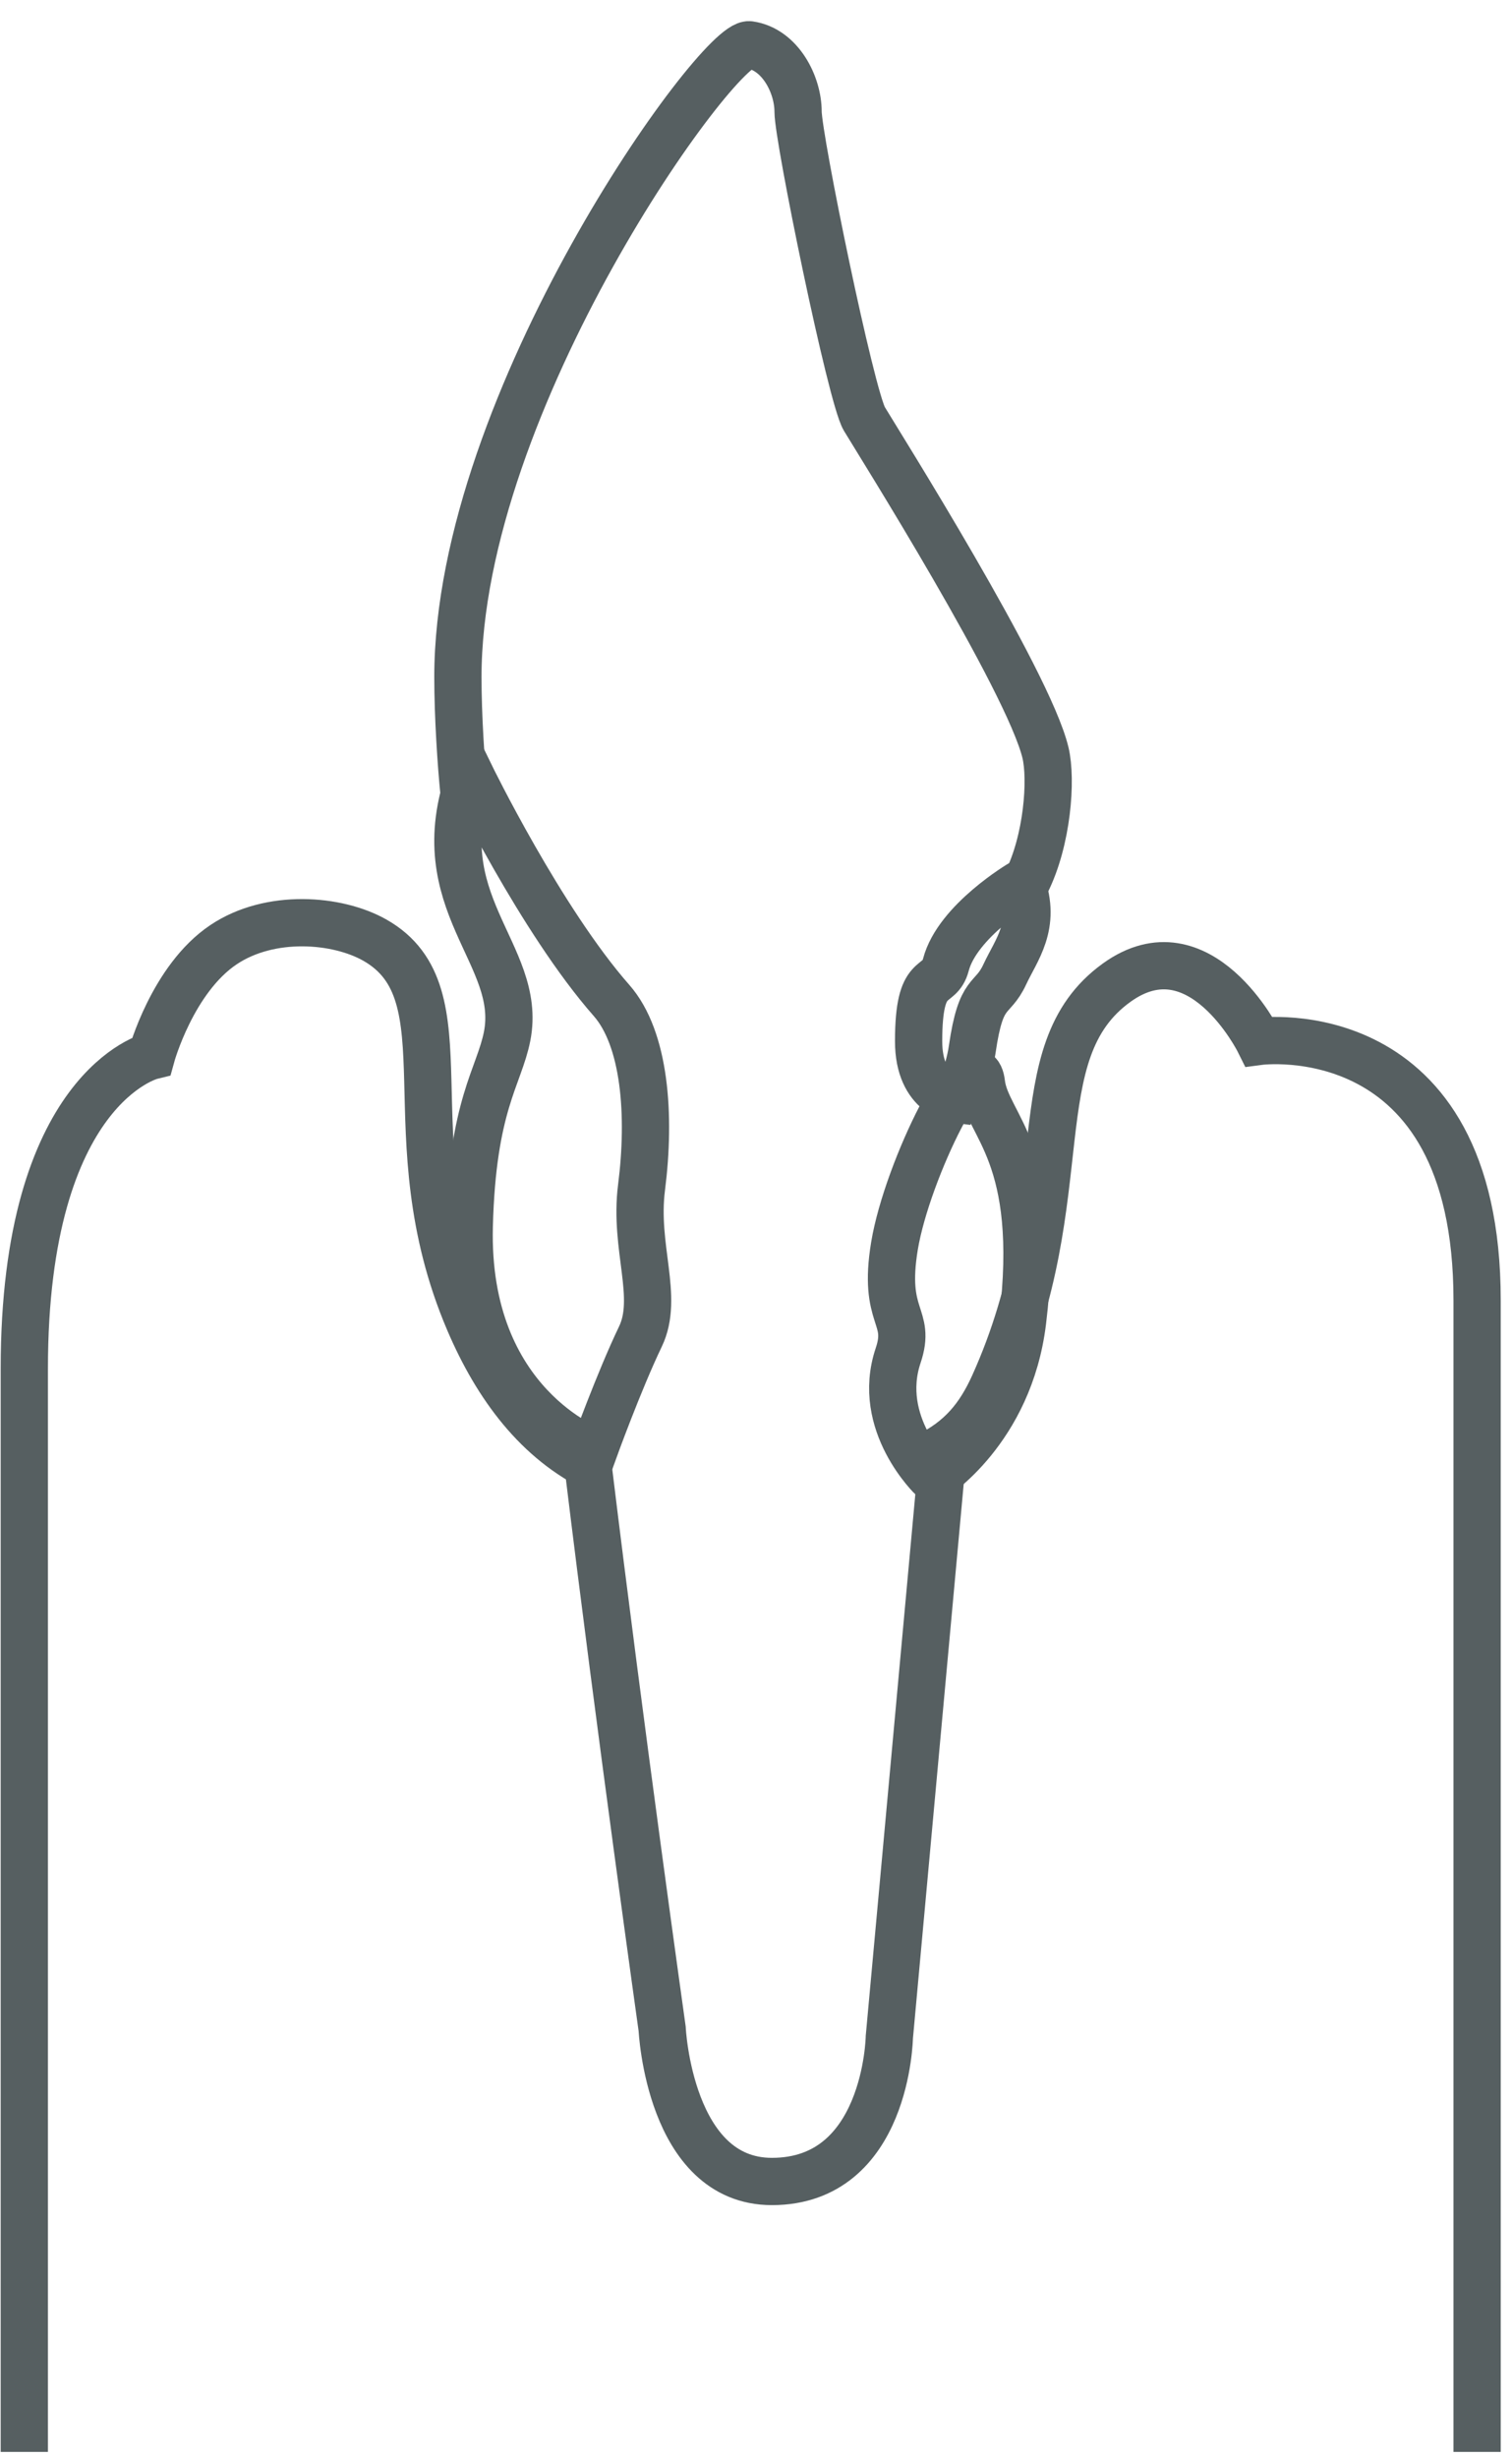 <?xml version="1.0" encoding="utf-8"?>
<!-- Generator: Adobe Illustrator 15.1.0, SVG Export Plug-In . SVG Version: 6.00 Build 0)  -->
<!DOCTYPE svg PUBLIC "-//W3C//DTD SVG 1.1//EN" "http://www.w3.org/Graphics/SVG/1.1/DTD/svg11.dtd">
<svg version="1.1" id="Ebene_1" xmlns="http://www.w3.org/2000/svg" xmlns:xlink="http://www.w3.org/1999/xlink" x="0px" y="0px"
	 width="64px" height="104px" viewBox="0 0 64 104" enable-background="new 0 0 64 104" xml:space="preserve">
<title>paro</title>
<desc>Created with Sketch.</desc>
<g id="Welcome">
	<g id="brac_desktop_leistungen" transform="translate(-1042, -635)">
		<g id="Group-3" transform="translate(918, 606)">
			<g id="paro" transform="translate(125.029, 30.894)">
				<g id="Group-4" transform="translate(0, 36.615)">
					<path id="Stroke-3_2_" fill="none" stroke="#565F61" stroke-width="2" d="M38.163,23.124c1.499-0.714,2.274-1.714,2.878-3.05
						c3.635-8.071,1.074-14.044,5.199-17.013c3.521-2.534,6.02,2.487,6.02,2.487s9.234-1.239,9.234,10.958v48.715"/>
					<path id="Stroke-3" fill="none" stroke="#565F61" stroke-width="2" d="M0,65.221v-45.83C0,7.477,5.379,6.163,5.379,6.163
						s0.893-3.262,3.057-4.709c1.974-1.319,4.811-1.089,6.398-0.192c4.03,2.279,0.63,8.246,3.989,16.117
						c1.183,2.771,2.912,5.088,5.433,6.283"/>
				</g>
				<path id="Stroke-7_3_" fill="none" stroke="#565F61" stroke-width="2" d="M42.416,35.432c0.893-1.783,1.078-4.346,0.809-5.478
					c-0.729-3.059-7.106-13.187-7.668-14.127S32.752,3.958,32.752,2.828c0-1.132-0.748-2.638-2.058-2.827
					c-1.308-0.188-12.341,15.072-12.341,26.75c0,1.646,0.134,3.699,0.262,4.936"/>
				<path id="Stroke-7_1_" fill="none" stroke="#565F61" stroke-width="2" d="M23.874,60.214
					c1.342,11.047,3.125,23.726,3.125,23.726s0.304,6.455,4.644,6.455c4.869,0,4.972-6.107,4.972-6.107l2.166-23.648"/>
				<path id="Fill-9" fill="none" stroke="#565F61" stroke-miterlimit="10" d="M40.514,43.938c0.211,1.777,2.604,2.987,1.74,10.067
					c-0.564,4.624-3.807,6.64-3.807,6.64s-2.43-2.305-1.459-5.193c0.578-1.719-0.67-1.535-0.154-4.645
					C37.376,47.555,40.262,41.821,40.514,43.938"/>
				<path id="Stroke-11" fill="none" stroke="#565F61" stroke-width="2" d="M40.514,43.938c0.211,1.777,2.604,2.987,1.74,10.067
					c-0.564,4.624-3.807,6.64-3.807,6.64s-2.43-2.305-1.459-5.193c0.578-1.719-0.67-1.535-0.154-4.645
					C37.376,47.555,40.262,41.821,40.514,43.938z"/>
				<path id="Fill-13" fill="none" stroke="#565F61" stroke-miterlimit="10" d="M42.207,35.471c0,0-2.711,1.594-3.197,3.446
					c-0.287,1.088-1.156,0.154-1.156,3.24c0,2.291,1.604,2.468,1.604,2.468s0.505-1.028,0.667-2.136
					c0.375-2.586,0.834-1.994,1.377-3.161C41.982,38.295,42.863,37.254,42.207,35.471"/>
				<path id="Stroke-15" fill="none" stroke="#565F61" stroke-width="2" d="M42.207,35.471c0,0-2.711,1.594-3.197,3.446
					c-0.287,1.088-1.156,0.154-1.156,3.24c0,2.291,1.604,2.468,1.604,2.468s0.505-1.028,0.667-2.136
					c0.375-2.586,0.834-1.994,1.377-3.161C41.982,38.295,42.863,37.254,42.207,35.471z"/>
				<path id="Fill-17" fill="none" stroke="#565F61" stroke-miterlimit="10" d="M18.879,30.894c0,0,2.996,6.15,5.976,9.536
					c1.419,1.613,1.661,4.846,1.271,7.912c-0.325,2.551,0.758,4.635-0.049,6.312C25.173,56.535,24.1,59.5,24.1,59.5
					s-5.462-1.946-5.266-9.527c0.133-5.133,1.263-6.305,1.603-8.029C21.12,38.459,16.918,36.299,18.879,30.894"/>
				<path id="Stroke-19" fill="none" stroke="#565F61" stroke-width="2" d="M18.879,30.894c0,0,2.996,6.15,5.976,9.536
					c1.419,1.613,1.661,4.846,1.271,7.912c-0.325,2.551,0.758,4.635-0.049,6.312C25.173,56.535,24.1,59.5,24.1,59.5
					s-5.462-1.946-5.266-9.527c0.133-5.133,1.263-6.305,1.603-8.029C21.12,38.459,16.918,36.299,18.879,30.894z"/>
			</g>
		</g>
	</g>
</g>
</svg>
